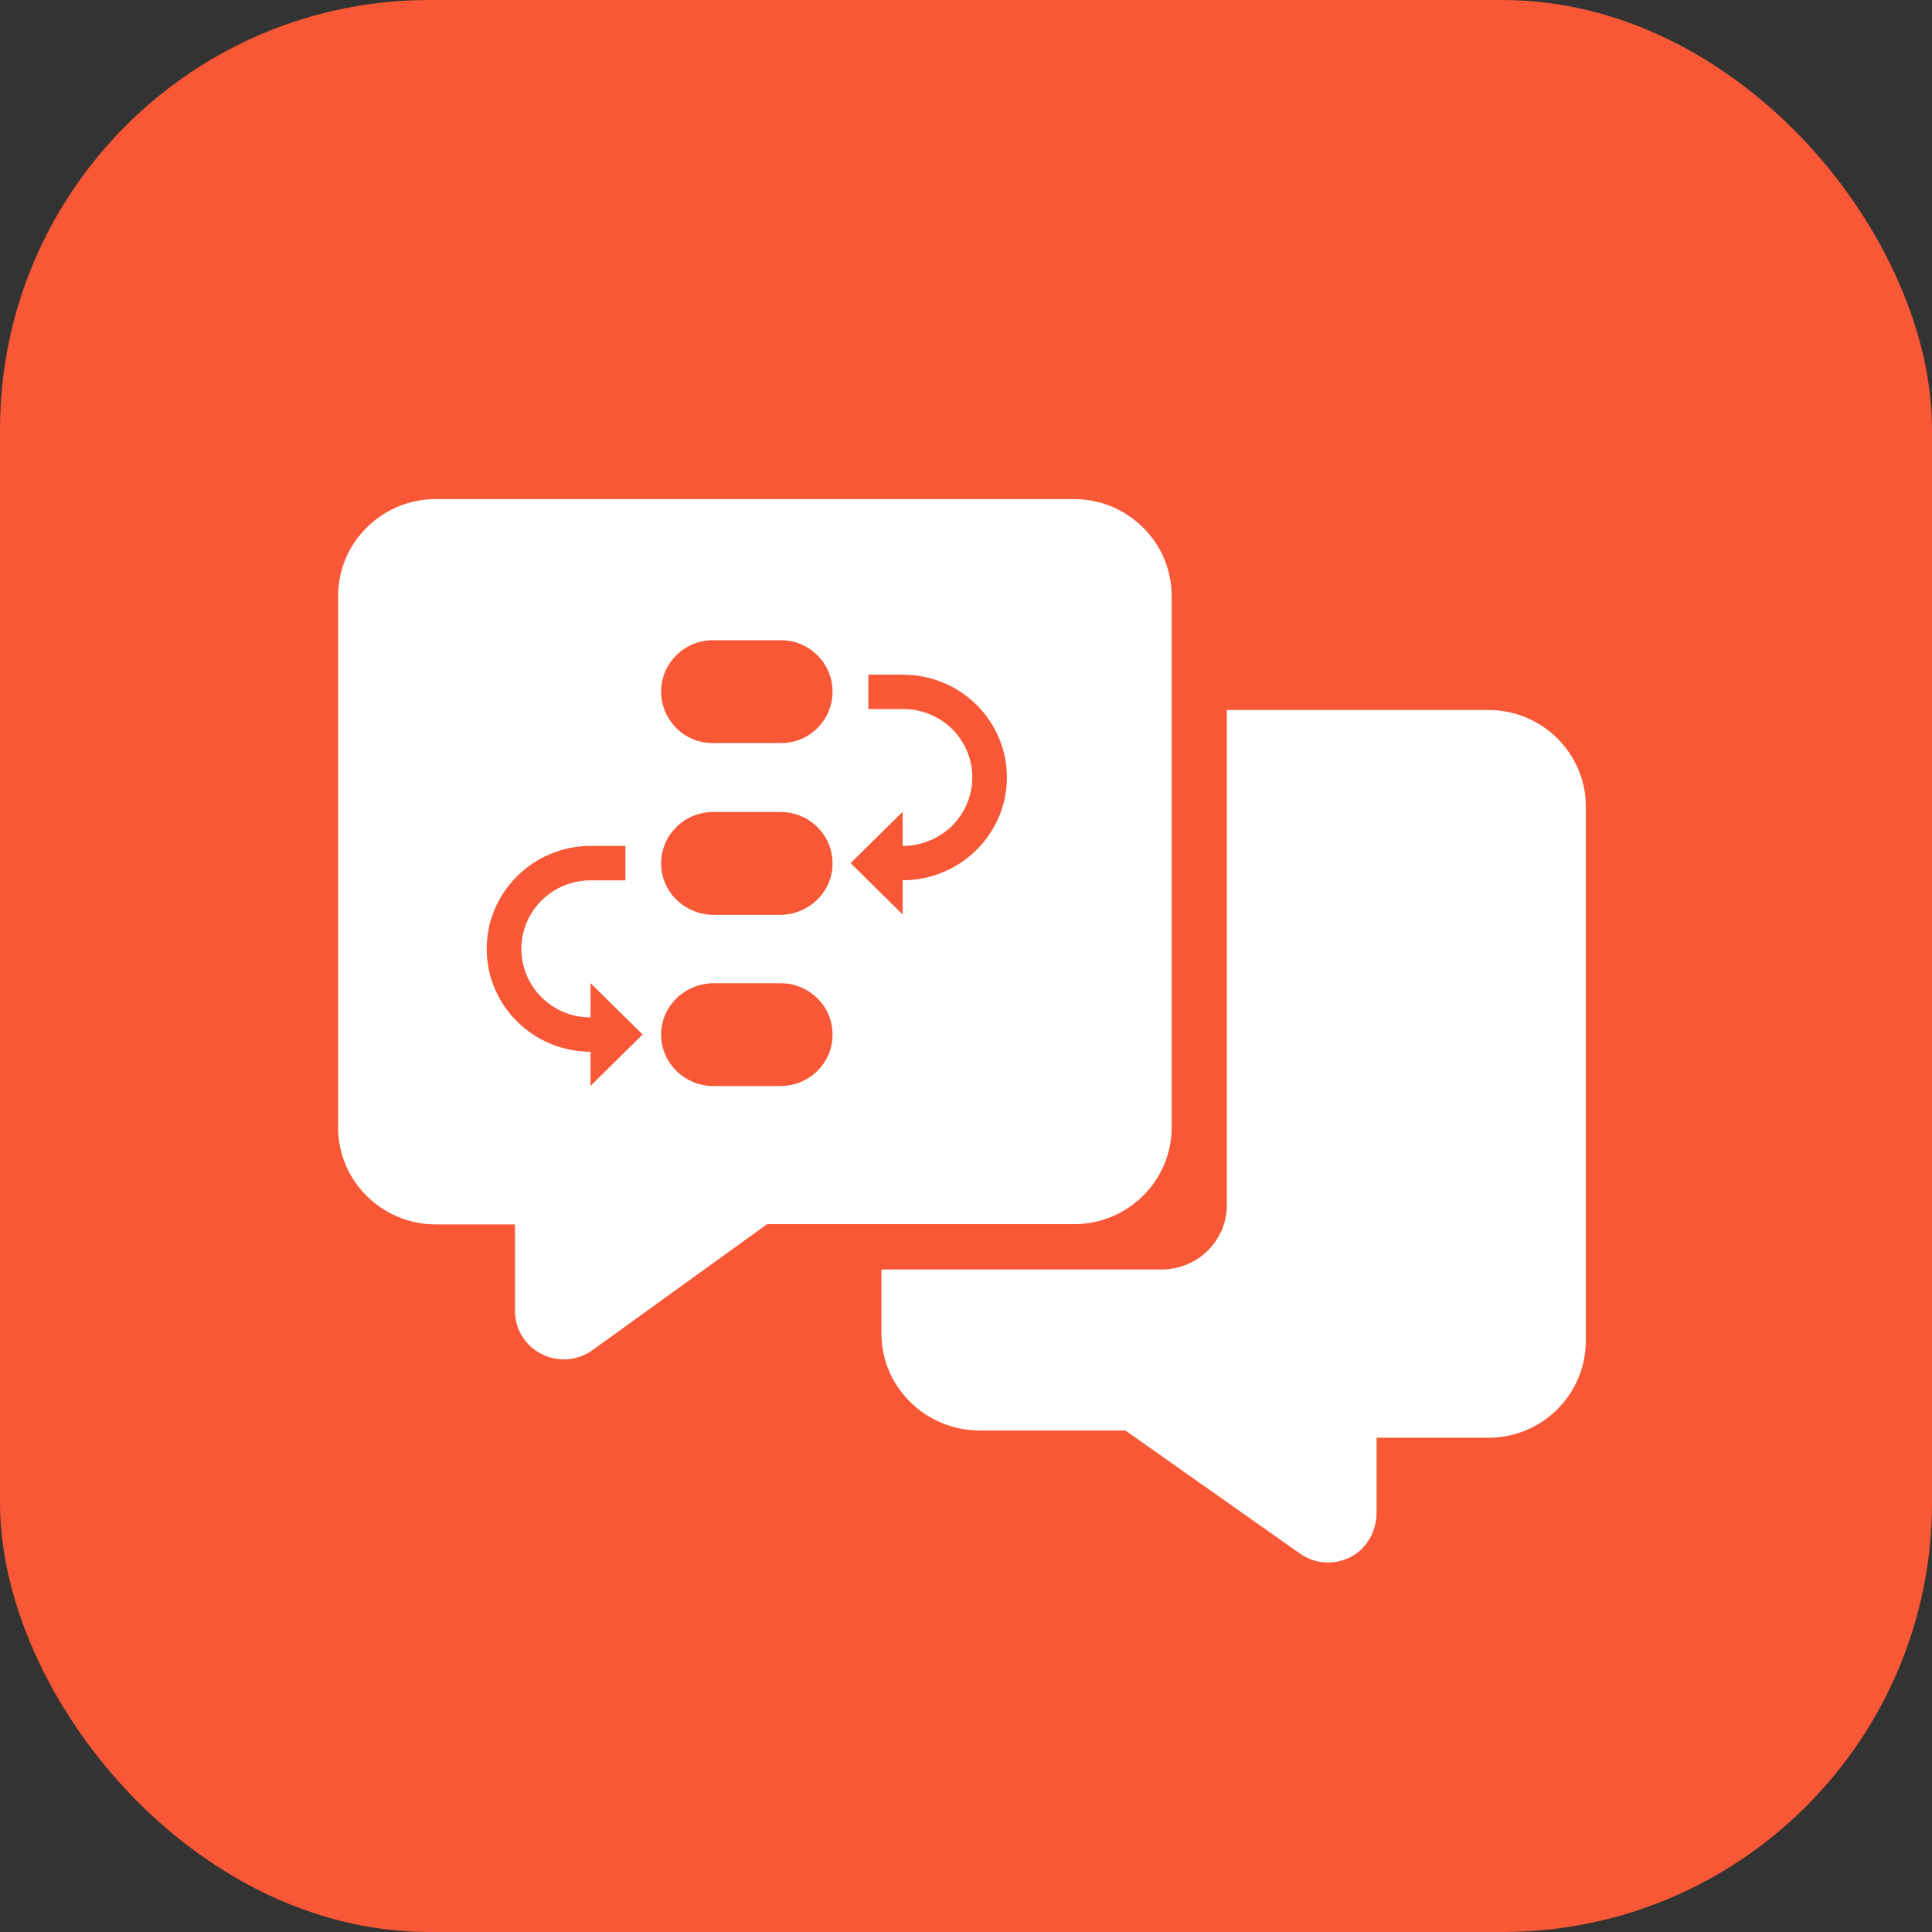 <svg width="24" height="24" viewBox="0 0 24 24" fill="none" xmlns="http://www.w3.org/2000/svg" xmlns:xlink="http://www.w3.org/1999/xlink">
	<rect x="0" y="0" width="24" height="24" fill="#333333" stroke="none"/>
	<desc>
			Created with Pixso.
	</desc>
	<defs>
		<linearGradient x1="0" y1="0" x2="24" y2="24" id="paint_linear_3281_59_0" gradientUnits="userSpaceOnUse">
			<stop offset="0.005" stop-color="#FF732D"/>
			<stop offset="0.502" stop-color="#E83511"/>
			<stop offset="1" stop-color="#F6421E"/>
		</linearGradient>
	</defs>
	<rect id="矩形 1" rx="5.334" width="24" height="24" fill="#F85835" fill-opacity="1"/>
	<rect id="矩形 1" rx="5.334" width="24" height="24" fill="url(#paint_linear_3281_59_0)" fill-opacity="0"/>
	<path id="path" d="M18.49 8.82L15.24 8.82L15.24 14.97C15.24 15.41 14.88 15.77 14.43 15.77L10.95 15.77L10.95 16.57C10.95 17.23 11.5 17.77 12.17 17.77L13.98 17.77L16.15 19.3C16.25 19.37 16.37 19.41 16.5 19.41C16.6 19.41 16.71 19.38 16.8 19.33C16.99 19.22 17.1 19.01 17.1 18.79L17.1 17.86L18.49 17.86C19.16 17.86 19.7 17.32 19.7 16.65L19.7 10.02C19.7 9.36 19.16 8.82 18.49 8.82Z" fill="#FFFFFF" fill-opacity="1" fill-rule="nonzero"/>
	<path id="减去顶层" d="M14.555 7.404L14.555 14.004C14.555 14.668 14.011 15.207 13.342 15.207L9.529 15.207L7.359 16.773C7.253 16.849 7.128 16.887 7.003 16.887C6.91 16.887 6.815 16.865 6.728 16.82C6.524 16.718 6.397 16.511 6.397 16.285L6.397 15.21L5.413 15.21C4.744 15.21 4.2 14.67 4.2 14.006L4.2 7.404C4.2 6.74 4.744 6.2 5.413 6.2L13.342 6.2C14.011 6.2 14.555 6.74 14.555 7.404ZM8.847 7.953L9.709 7.953C10.056 7.958 10.336 8.235 10.342 8.579C10.35 8.931 10.065 9.23 9.709 9.23L8.847 9.23C8.5 9.23 8.219 8.946 8.213 8.603C8.206 8.25 8.491 7.958 8.847 7.953ZM10.787 8.381L11.217 8.381C11.93 8.381 12.508 8.952 12.508 9.657C12.508 10.364 11.924 10.935 11.213 10.935L11.213 11.361L10.567 10.722L11.213 10.084L11.213 10.508C11.439 10.51 11.662 10.419 11.825 10.261C11.987 10.098 12.078 9.886 12.078 9.657C12.078 9.43 11.989 9.217 11.827 9.055C11.664 8.896 11.446 8.808 11.217 8.808L10.787 8.808L10.787 8.381ZM8.847 10.087L9.709 10.087C10.056 10.093 10.336 10.37 10.342 10.715C10.35 11.065 10.065 11.352 9.709 11.365L8.847 11.365C8.5 11.352 8.219 11.082 8.213 10.737C8.206 10.384 8.491 10.093 8.847 10.087ZM6.728 12.389C6.89 12.55 7.108 12.64 7.336 12.638L7.335 12.212L7.983 12.851L7.336 13.489L7.336 13.065C6.626 13.065 6.046 12.493 6.046 11.787C6.046 11.082 6.626 10.508 7.338 10.508L7.769 10.508L7.769 10.936L7.338 10.936C7.109 10.936 6.89 11.025 6.729 11.185C6.567 11.344 6.477 11.56 6.477 11.787C6.477 12.013 6.567 12.23 6.728 12.389ZM8.847 12.214L9.709 12.214C10.058 12.221 10.336 12.496 10.342 12.84C10.35 13.192 10.065 13.484 9.709 13.491L8.847 13.491C8.5 13.484 8.219 13.207 8.213 12.864C8.206 12.511 8.491 12.227 8.847 12.214Z" clip-rule="evenodd" fill="#FFFFFF" fill-opacity="1" fill-rule="evenodd"/>
</svg>
